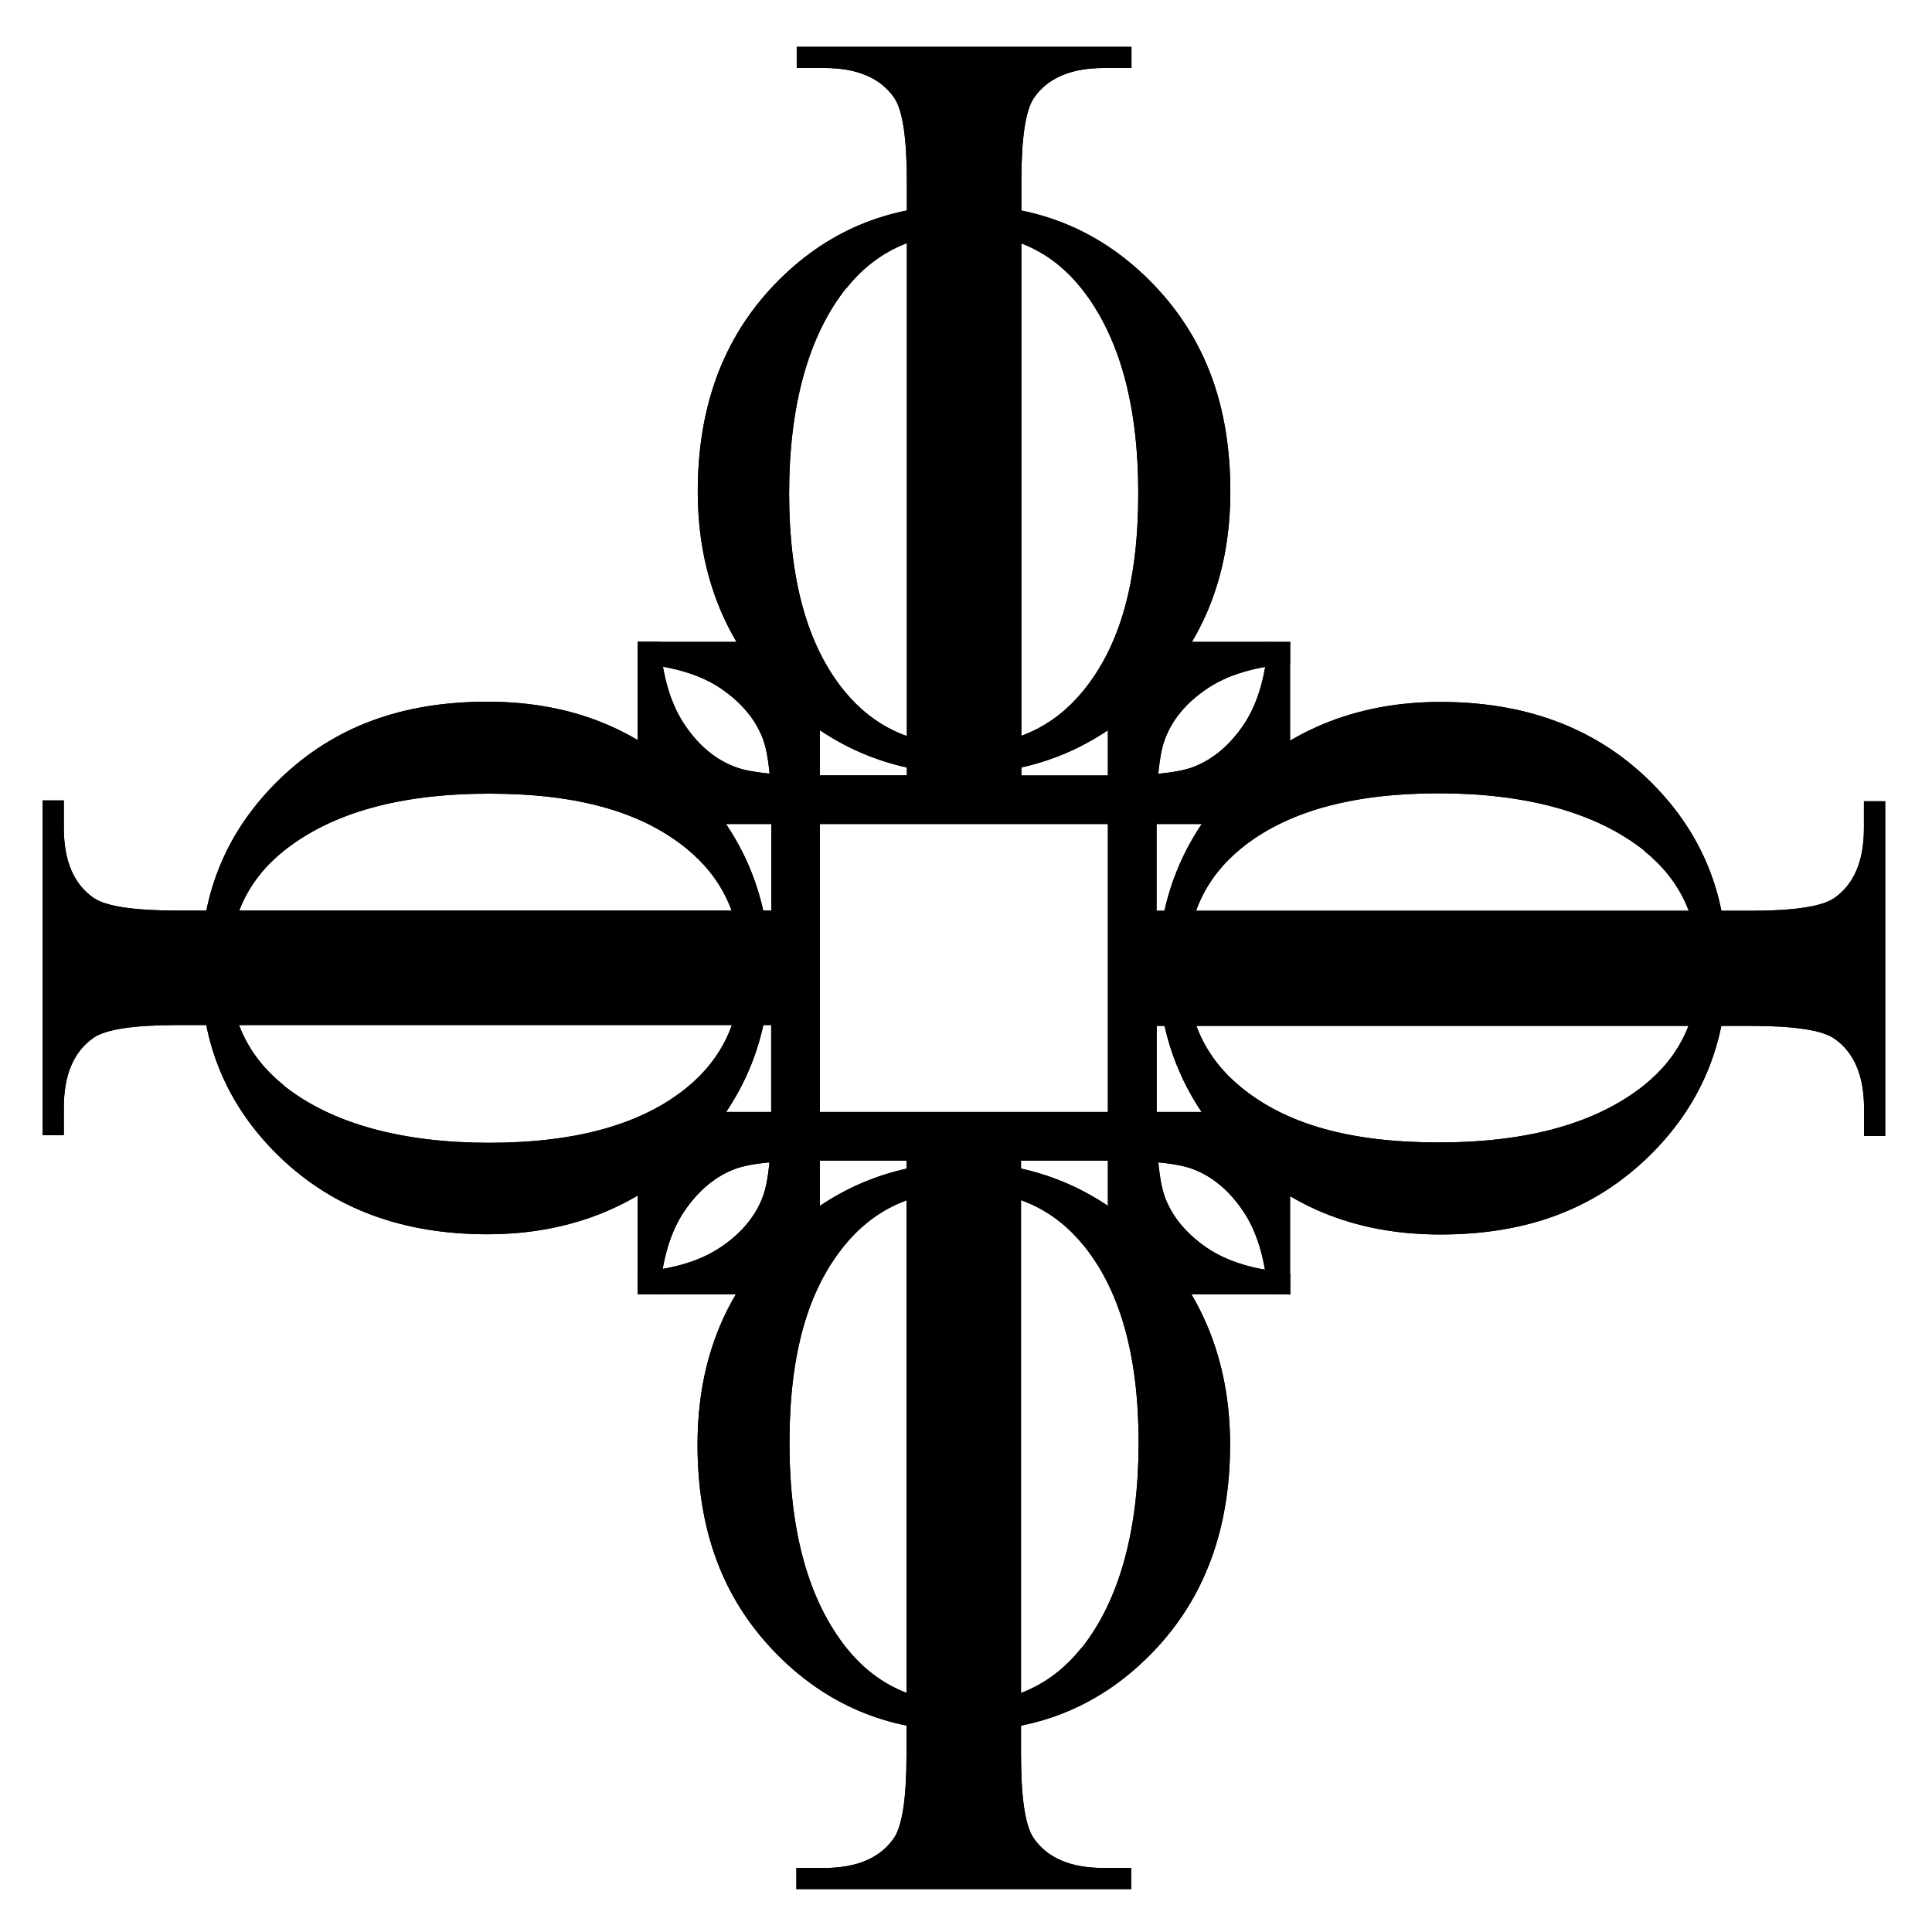<svg xmlns="http://www.w3.org/2000/svg" xml:space="preserve" id="svg1" version="1.1" viewBox="0 0 105 105" height="105mm" width="105mm"><defs id="defs1"><style id="style1">
      .st0 {
        fill: #fff;
      }

      .st1 {
        display: none;
      }

      .st2 {
        fill: lime;
      }
    </style></defs><g transform="translate(0,-192)" id="layer1"><g transform="matrix(0.265,0,0,0.265,116.771,169.344)" id="g1"><g class="st1" id="Leaves"><polygon id="polygon1" points="82.91,78.31 79.17,67.38 69.16,65.72 73.92,77.32" class="st2"></polygon><polygon id="polygon2" points="123.91,65.04 123.91,75.24 111.82,76.47 113.51,67.75" class="st2"></polygon><polygon id="polygon3" points="124.11,119.47 112.21,119.47 111.43,107.65 122.1,109.34" class="st2"></polygon><polygon id="polygon4" points="69.63,119.84 69.71,111.4 81.96,107.65 81.49,114.86" class="st2"></polygon></g><g class="st1" id="Triangles__x28_kind_of_x29_"><polygon id="polygon5" points="87.36,71.43 95.27,77.32 83.15,77.32 82.91,70.76" class="st2"></polygon><polygon id="polygon6" points="111.11,70.37 110.83,77.32 99.7,75.63" class="st2"></polygon><polygon id="polygon7" points="120.46,78.81 112.85,90.44 112.18,78.81" class="st2"></polygon><polygon id="polygon8" points="118.09,105.25 112.59,93.17 112.59,105.25" class="st2"></polygon><polygon id="polygon9" points="109.72,114.37 97.96,108.51 109.95,108.51" class="st2"></polygon><polygon id="polygon10" points="83.69,114.19 96.12,108.11 83.24,108.51" class="st2"></polygon><polygon id="polygon11" points="74.02,105.61 80.6,93.35 81.23,105.61" class="st2"></polygon><polygon id="polygon12" points="74.34,79.35 80.11,90.08 81.23,79.03" class="st2"></polygon></g><g style="fill:#000000" transform="matrix(2.36,0,0,2.36,-471.074,65.762)" id="Logo"><path style="fill:#000000" d="m 112.14,115.51 c -4.33,-4.02 -9.49,-6.07 -15.48,-6.17 -5.99,0.1 -11.15,2.15 -15.48,6.17 -5.12,4.74 -7.67,10.87 -7.67,18.38 0,7.51 2.21,13.33 6.64,17.96 4.43,4.62 9.9,6.94 16.4,6.94 0.03,0 0.07,0 0.1,0 0.03,0 0.07,0 0.1,0 6.51,0 11.98,-2.31 16.4,-6.94 4.43,-4.63 6.64,-10.61 6.64,-17.96 0,-7.35 -2.56,-13.63 -7.67,-18.38 z m -5.27,36.06 c -2.53,3.16 -5.88,4.74 -10.04,4.74 -0.06,0 -0.11,0 -0.17,0 -0.06,0 -0.11,0 -0.17,0 -4.16,0 -7.51,-1.58 -10.04,-4.74 -3.3,-4.16 -4.95,-10.1 -4.95,-17.82 0,-7.72 1.59,-13.25 4.78,-17.16 2.56,-3.14 5.95,-4.71 10.18,-4.71 0.07,0 0.14,0 0.21,0 0.07,0 0.14,0 0.21,0 4.23,0 7.62,1.57 10.18,4.71 3.18,3.91 4.78,9.62 4.78,17.16 0,7.54 -1.65,13.66 -4.95,17.82 z" class="st0" id="TNR_O_is_not_symmetrical_so_i_made_this._Font_size_292.5_pt"></path><path style="fill:#000000" id="path12" d="m 121.88,107.43 c 0.21,0 -1.45,-0.06 -1.46,-0.04 0.47,-0.86 1.21,-1.62 2.06,-2.11 0.18,-0.1 0.35,-0.19 0.52,-0.29 H 71.27 c 0,0 -0.06,0.08 -0.09,0.11 -0.53,0.62 -1.46,0.7 -2.13,1.16 l -0.73,14.57 h 1.89 c 0.23,-3.05 0.96,-5.48 2.19,-7.27 1.23,-1.79 2.71,-3.01 4.43,-3.64 1.33,-0.47 3.57,-0.7 6.72,-0.7 h 8.12 v 51.61 c 0,3.79 -0.37,6.21 -1.1,7.27 -1.2,1.73 -3.22,2.59 -6.08,2.59 H 82.1 v 1.84 h 29.09 v -1.84 h -2.39 c -2.86,0 -4.88,-0.86 -6.08,-2.59 -0.73,-1.06 -1.1,-3.49 -1.1,-7.27 v -51.61 h 8.12 c 3.15,0 5.4,0.23 6.72,0.7 1.73,0.63 3.21,1.84 4.43,3.64 1.23,1.79 1.96,4.22 2.19,7.27 h 1.89 l -0.67,-13.39 c -0.82,0 -1.64,0 -2.46,-0.01 z" class="st0"></path><path style="fill:#000000" d="M 73.63,107.97 C 77.65,103.64 79.7,98.48 79.8,92.49 79.7,86.5 77.65,81.34 73.63,77.01 68.89,71.89 62.76,69.34 55.25,69.34 c -7.51,0 -13.33,2.21 -17.96,6.64 -4.62,4.43 -6.94,9.9 -6.94,16.4 0,0.03 0,0.07 0,0.1 0,0.03 0,0.07 0,0.1 0,6.51 2.31,11.98 6.94,16.4 4.63,4.43 10.61,6.64 17.96,6.64 7.35,0 13.63,-2.56 18.38,-7.67 z M 37.58,102.7 c -3.16,-2.53 -4.74,-5.88 -4.74,-10.04 0,-0.06 0,-0.11 0,-0.17 0,-0.06 0,-0.11 0,-0.17 0,-4.16 1.58,-7.51 4.74,-10.04 4.16,-3.3 10.1,-4.95 17.82,-4.95 7.72,0 13.25,1.59 17.16,4.78 3.14,2.56 4.71,5.95 4.71,10.18 0,0.07 0,0.14 0,0.21 0,0.07 0,0.14 0,0.21 0,4.23 -1.57,7.62 -4.71,10.18 -3.91,3.18 -9.62,4.78 -17.16,4.78 -7.54,0 -13.66,-1.65 -17.82,-4.95 z" class="st0" data-name="TNR_O_is_not_symmetrical_so_i_made_this._Font_size_292.5_pt" id="TNR_O_is_not_symmetrical_so_i_made_this._Font_size_292.5_pt1"></path><path style="fill:#000000" id="path13" d="m 82.42,66.8 c -0.01,-0.66 -0.09,-1.31 -0.17,-1.96 l -13.94,-0.7 v 1.89 c 3.05,0.23 5.48,0.96 7.27,2.19 1.79,1.23 3.01,2.71 3.64,4.43 0.47,1.33 0.7,3.57 0.7,6.72 v 8.12 H 28.3 c -3.79,0 -6.21,-0.37 -7.27,-1.1 -1.73,-1.2 -2.59,-3.22 -2.59,-6.08 V 77.92 H 16.6 v 29.09 h 1.84 v -2.39 c 0,-2.86 0.86,-4.88 2.59,-6.08 1.06,-0.73 3.49,-1.1 7.27,-1.1 h 51.61 v 8.12 c 0,3.15 -0.23,5.4 -0.7,6.72 -0.63,1.73 -1.84,3.21 -3.64,4.43 -1.79,1.23 -4.22,1.96 -7.27,2.19 v 1.89 l 13.82,-0.69 c 0.05,-0.51 0.08,-1.02 0.13,-1.52 0,-0.1 0.78,-0.13 1.89,-0.12 V 66.82 c -1.03,0 -1.73,-0.02 -1.73,-0.06 z" class="st0"></path><polyline style="fill:#000000" id="polyline13" points="68.31 118.94 68.31 120.83 68.31 120.83 68.31 111.4 70.95 111.71 69.08 120" class="st0"></polyline><polyline style="fill:#000000" id="polyline14" points="70.2 120.83 68.31 120.83 78.63 120.83 78.63 118.84 69.41 119.93 68.73 120.33" class="st0"></polyline><path style="fill:#000000" d="m 81.18,69.46 c 4.33,4.02 9.49,6.07 15.48,6.17 5.99,-0.1 11.15,-2.15 15.48,-6.17 5.12,-4.74 7.67,-10.87 7.67,-18.38 0,-7.51 -2.21,-13.33 -6.64,-17.96 -4.43,-4.62 -9.9,-6.94 -16.4,-6.94 -0.03,0 -0.07,0 -0.1,0 -0.03,0 -0.07,0 -0.1,0 -6.51,0 -11.98,2.31 -16.4,6.94 -4.43,4.63 -6.64,10.61 -6.64,17.96 0,7.35 2.56,13.63 7.67,18.38 z m 5.26,-36.05 c 2.53,-3.16 5.88,-4.74 10.04,-4.74 0.06,0 0.11,0 0.17,0 0.06,0 0.11,0 0.17,0 4.16,0 7.51,1.58 10.04,4.74 3.3,4.16 4.95,10.1 4.95,17.82 0,7.72 -1.59,13.25 -4.78,17.16 -2.56,3.14 -5.95,4.71 -10.18,4.71 -0.07,0 -0.14,0 -0.21,0 -0.07,0 -0.14,0 -0.21,0 -4.23,0 -7.62,-1.57 -10.18,-4.71 -3.18,-3.91 -4.78,-9.62 -4.78,-17.16 0,-7.54 1.65,-13.66 4.95,-17.82 z" class="st0" data-name="TNR_O_is_not_symmetrical_so_i_made_this._Font_size_292.5_pt" id="TNR_O_is_not_symmetrical_so_i_made_this._Font_size_292.5_pt2"></path><path style="fill:#000000" id="path14" d="m 121.08,78.83 c 0,-0.08 1.75,-0.08 3.19,-0.07 L 125,64.14 h -1.89 c -0.23,3.05 -0.96,5.48 -2.19,7.27 -1.23,1.79 -2.71,3.01 -4.43,3.64 -1.33,0.47 -3.57,0.7 -6.72,0.7 h -8.12 V 24.13 c 0,-3.79 0.37,-6.21 1.1,-7.27 1.2,-1.73 3.22,-2.59 6.08,-2.59 h 2.39 V 12.43 H 82.13 v 1.84 h 2.39 c 2.86,0 4.88,0.86 6.08,2.59 0.73,1.06 1.1,3.49 1.1,7.27 v 51.61 h -8.12 c -3.15,0 -5.4,-0.23 -6.72,-0.7 C 75.13,74.41 73.65,73.2 72.43,71.4 71.2,69.61 70.47,67.18 70.24,64.13 h -1.89 l 0.69,13.79 c 0.77,0 1.26,0.03 1.26,0.08 0.02,0.49 0.07,1.22 0.21,1.97 h 50.45 c 0.06,-0.38 0.13,-0.76 0.16,-1.15 z" class="st0"></path><path style="fill:#000000" d="m 119.68,77.01 c -4.02,4.33 -6.07,9.49 -6.17,15.48 0.1,5.99 2.15,11.15 6.17,15.48 4.74,5.12 10.87,7.67 18.38,7.67 7.51,0 13.33,-2.21 17.96,-6.64 4.62,-4.43 6.94,-9.9 6.94,-16.4 0,-0.03 0,-0.07 0,-0.1 0,-0.03 0,-0.07 0,-0.1 0,-6.51 -2.31,-11.98 -6.94,-16.4 -4.63,-4.43 -10.61,-6.64 -17.96,-6.64 -7.35,0 -13.63,2.56 -18.38,7.67 z m 36.06,5.26 c 3.16,2.53 4.74,5.88 4.74,10.04 0,0.06 0,0.11 0,0.17 0,0.06 0,0.11 0,0.17 0,4.16 -1.58,7.51 -4.74,10.04 -4.16,3.3 -10.1,4.95 -17.82,4.95 -7.72,0 -13.25,-1.59 -17.16,-4.78 -3.14,-2.56 -4.71,-5.95 -4.71,-10.18 0,-0.07 0,-0.14 0,-0.21 0,-0.07 0,-0.14 0,-0.21 0,-4.23 1.57,-7.62 4.71,-10.18 3.91,-3.18 9.62,-4.78 17.16,-4.78 7.54,0 13.66,1.65 17.82,4.95 z" class="st0" data-name="TNR_O_is_not_symmetrical_so_i_made_this._Font_size_292.5_pt" id="TNR_O_is_not_symmetrical_so_i_made_this._Font_size_292.5_pt3"></path><path style="fill:#000000" id="path15" d="m 174.87,77.94 v 2.39 c 0,2.86 -0.86,4.88 -2.59,6.08 -1.06,0.73 -3.49,1.1 -7.27,1.1 H 113.4 v -8.12 c 0,-3.15 0.23,-5.4 0.7,-6.72 0.63,-1.73 1.84,-3.21 3.64,-4.43 1.79,-1.23 4.22,-1.96 7.27,-2.19 v -1.89 l -13.13,0.66 c -0.17,0.77 -0.35,1.55 -0.52,2.32 -0.05,0.22 -0.95,0.26 -2.19,0.22 v 50.88 c 0.81,0 1.44,0.03 1.47,0.13 0.18,0.6 0.36,1.2 0.53,1.79 l 13.85,0.7 v -1.89 c -3.05,-0.23 -5.48,-0.96 -7.27,-2.19 -1.79,-1.23 -3.01,-2.71 -3.64,-4.43 -0.47,-1.33 -0.7,-3.57 -0.7,-6.72 v -8.12 h 51.61 c 3.79,0 6.21,0.37 7.27,1.1 1.73,1.2 2.59,3.22 2.59,6.08 v 2.39 h 1.84 V 77.99 h -1.84 z" class="st0"></path><polyline style="fill:#000000" id="polyline15" points="125 66.03 125 64.14 125 64.14 125 73.57 122.36 73.26 124.24 64.98" class="st0"></polyline><polyline style="fill:#000000" id="polyline16" points="123.11 64.14 125 64.14 114.68 64.14 114.68 66.13 123.91 65.04 124.58 64.64" class="st0"></polyline><polyline style="fill:#000000" id="polyline17" points="70.2 64.14 78.43 64.14 78.77 66.71 69.31 65.13 68.31 64.14 69.16 65.72 71.12 73.95 68.31 73.95 68.31 66.03" class="st0"></polyline><polyline style="fill:#000000" id="polyline18" points="125 118.94 125 111.14 122.38 111.43 124.26 120.19 125 120.83 123.76 119.75 114.88 118.88 114.57 120.83 123.11 120.83" class="st0"></polyline></g><g style="fill:#000000" transform="matrix(2.36,0,0,2.36,-471.074,65.762)" id="Logo_copy"><path style="fill:#000000" d="m 112.14,115.51 c -4.33,-4.02 -9.49,-6.07 -15.48,-6.17 -5.99,0.1 -11.15,2.15 -15.48,6.17 -5.12,4.74 -7.67,10.87 -7.67,18.38 0,7.51 2.21,13.33 6.64,17.96 4.43,4.62 9.9,6.94 16.4,6.94 0.03,0 0.07,0 0.1,0 0.03,0 0.07,0 0.1,0 6.51,0 11.98,-2.31 16.4,-6.94 4.43,-4.63 6.64,-10.61 6.64,-17.96 0,-7.35 -2.56,-13.63 -7.67,-18.38 z m -5.27,36.06 c -2.53,3.16 -5.88,4.74 -10.04,4.74 -0.06,0 -0.11,0 -0.17,0 -0.06,0 -0.11,0 -0.17,0 -4.16,0 -7.51,-1.58 -10.04,-4.74 -3.3,-4.16 -4.95,-10.1 -4.95,-17.82 0,-7.72 1.59,-13.25 4.78,-17.16 2.56,-3.14 5.95,-4.71 10.18,-4.71 0.07,0 0.14,0 0.21,0 0.07,0 0.14,0 0.21,0 4.23,0 7.62,1.57 10.18,4.71 3.18,3.91 4.78,9.62 4.78,17.16 0,7.54 -1.65,13.66 -4.95,17.82 z" class="st0" data-name="TNR_O_is_not_symmetrical_so_i_made_this._Font_size_292.5_pt" id="TNR_O_is_not_symmetrical_so_i_made_this._Font_size_292.5_pt4"></path><path style="fill:#000000" id="path18" d="m 121.88,107.43 c 0.21,0 -1.45,-0.06 -1.46,-0.04 0.47,-0.86 1.21,-1.62 2.06,-2.11 0.18,-0.1 0.35,-0.19 0.52,-0.29 H 71.27 c 0,0 -0.06,0.08 -0.09,0.11 -0.53,0.62 -1.46,0.7 -2.13,1.16 l -0.73,14.57 h 1.89 c 0.23,-3.05 0.96,-5.48 2.19,-7.27 1.23,-1.79 2.71,-3.01 4.43,-3.64 1.33,-0.47 3.57,-0.7 6.72,-0.7 h 8.12 v 51.61 c 0,3.79 -0.37,6.21 -1.1,7.27 -1.2,1.73 -3.22,2.59 -6.08,2.59 H 82.1 v 1.84 h 29.09 v -1.84 h -2.39 c -2.86,0 -4.88,-0.86 -6.08,-2.59 -0.73,-1.06 -1.1,-3.49 -1.1,-7.27 v -51.61 h 8.12 c 3.15,0 5.4,0.23 6.72,0.7 1.73,0.63 3.21,1.84 4.43,3.64 1.23,1.79 1.96,4.22 2.19,7.27 h 1.89 l -0.67,-13.39 c -0.82,0 -1.64,0 -2.46,-0.01 z" class="st0"></path><path style="fill:#000000" d="M 73.63,107.97 C 77.65,103.64 79.7,98.48 79.8,92.49 79.7,86.5 77.65,81.34 73.63,77.01 68.89,71.89 62.76,69.34 55.25,69.34 c -7.51,0 -13.33,2.21 -17.96,6.64 -4.62,4.43 -6.94,9.9 -6.94,16.4 0,0.03 0,0.07 0,0.1 0,0.03 0,0.07 0,0.1 0,6.51 2.31,11.98 6.94,16.4 4.63,4.43 10.61,6.64 17.96,6.64 7.35,0 13.63,-2.56 18.38,-7.67 z M 37.58,102.7 c -3.16,-2.53 -4.74,-5.88 -4.74,-10.04 0,-0.06 0,-0.11 0,-0.17 0,-0.06 0,-0.11 0,-0.17 0,-4.16 1.58,-7.51 4.74,-10.04 4.16,-3.3 10.1,-4.95 17.82,-4.95 7.72,0 13.25,1.59 17.16,4.78 3.14,2.56 4.71,5.95 4.71,10.18 0,0.07 0,0.14 0,0.21 0,0.07 0,0.14 0,0.21 0,4.23 -1.57,7.62 -4.71,10.18 -3.91,3.18 -9.62,4.78 -17.16,4.78 -7.54,0 -13.66,-1.65 -17.82,-4.95 z" class="st0" data-name="TNR_O_is_not_symmetrical_so_i_made_this._Font_size_292.5_pt" id="TNR_O_is_not_symmetrical_so_i_made_this._Font_size_292.5_pt5"></path><path style="fill:#000000" id="path19" d="m 82.42,66.8 c -0.01,-0.66 -0.09,-1.31 -0.17,-1.96 l -13.94,-0.7 v 1.89 c 3.05,0.23 5.48,0.96 7.27,2.19 1.79,1.23 3.01,2.71 3.64,4.43 0.47,1.33 0.7,3.57 0.7,6.72 v 8.12 H 28.3 c -3.79,0 -6.21,-0.37 -7.27,-1.1 -1.73,-1.2 -2.59,-3.22 -2.59,-6.08 V 77.92 H 16.6 v 29.09 h 1.84 v -2.39 c 0,-2.86 0.86,-4.88 2.59,-6.08 1.06,-0.73 3.49,-1.1 7.27,-1.1 h 51.61 v 8.12 c 0,3.15 -0.23,5.4 -0.7,6.72 -0.63,1.73 -1.84,3.21 -3.64,4.43 -1.79,1.23 -4.22,1.96 -7.27,2.19 v 1.89 l 13.82,-0.69 c 0.05,-0.51 0.08,-1.02 0.13,-1.52 0,-0.1 0.78,-0.13 1.89,-0.12 V 66.82 c -1.03,0 -1.73,-0.02 -1.73,-0.06 z" class="st0"></path><polyline style="fill:#000000" id="polyline19" points="68.31 118.94 68.31 120.83 68.31 120.83 68.31 111.4 70.95 111.71 69.08 120" class="st0"></polyline><polyline style="fill:#000000" id="polyline20" points="70.2 120.83 68.31 120.83 78.63 120.83 78.63 118.84 69.41 119.93 68.73 120.33" class="st0"></polyline><path style="fill:#000000" d="m 81.18,69.46 c 4.33,4.02 9.49,6.07 15.48,6.17 5.99,-0.1 11.15,-2.15 15.48,-6.17 5.12,-4.74 7.67,-10.87 7.67,-18.38 0,-7.51 -2.21,-13.33 -6.64,-17.96 -4.43,-4.62 -9.9,-6.94 -16.4,-6.94 -0.03,0 -0.07,0 -0.1,0 -0.03,0 -0.07,0 -0.1,0 -6.51,0 -11.98,2.31 -16.4,6.94 -4.43,4.63 -6.64,10.61 -6.64,17.96 0,7.35 2.56,13.63 7.67,18.38 z m 5.26,-36.05 c 2.53,-3.16 5.88,-4.74 10.04,-4.74 0.06,0 0.11,0 0.17,0 0.06,0 0.11,0 0.17,0 4.16,0 7.51,1.58 10.04,4.74 3.3,4.16 4.95,10.1 4.95,17.82 0,7.72 -1.59,13.25 -4.78,17.16 -2.56,3.14 -5.95,4.71 -10.18,4.71 -0.07,0 -0.14,0 -0.21,0 -0.07,0 -0.14,0 -0.21,0 -4.23,0 -7.62,-1.57 -10.18,-4.71 -3.18,-3.91 -4.78,-9.62 -4.78,-17.16 0,-7.54 1.65,-13.66 4.95,-17.82 z" class="st0" data-name="TNR_O_is_not_symmetrical_so_i_made_this._Font_size_292.5_pt" id="TNR_O_is_not_symmetrical_so_i_made_this._Font_size_292.5_pt6"></path><path style="fill:#000000" id="path20" d="m 121.08,78.83 c 0,-0.08 1.75,-0.08 3.19,-0.07 L 125,64.14 h -1.89 c -0.23,3.05 -0.96,5.48 -2.19,7.27 -1.23,1.79 -2.71,3.01 -4.43,3.64 -1.33,0.47 -3.57,0.7 -6.72,0.7 h -8.12 V 24.13 c 0,-3.79 0.37,-6.21 1.1,-7.27 1.2,-1.73 3.22,-2.59 6.08,-2.59 h 2.39 V 12.43 H 82.13 v 1.84 h 2.39 c 2.86,0 4.88,0.86 6.08,2.59 0.73,1.06 1.1,3.49 1.1,7.27 v 51.61 h -8.12 c -3.15,0 -5.4,-0.23 -6.72,-0.7 C 75.13,74.41 73.65,73.2 72.43,71.4 71.2,69.61 70.47,67.18 70.24,64.13 h -1.89 l 0.69,13.79 c 0.77,0 1.26,0.03 1.26,0.08 0.02,0.49 0.07,1.22 0.21,1.97 h 50.45 c 0.06,-0.38 0.13,-0.76 0.16,-1.15 z" class="st0"></path><path style="fill:#000000" d="m 119.68,77.01 c -4.02,4.33 -6.07,9.49 -6.17,15.48 0.1,5.99 2.15,11.15 6.17,15.48 4.74,5.12 10.87,7.67 18.38,7.67 7.51,0 13.33,-2.21 17.96,-6.64 4.62,-4.43 6.94,-9.9 6.94,-16.4 0,-0.03 0,-0.07 0,-0.1 0,-0.03 0,-0.07 0,-0.1 0,-6.51 -2.31,-11.98 -6.94,-16.4 -4.63,-4.43 -10.61,-6.64 -17.96,-6.64 -7.35,0 -13.63,2.56 -18.38,7.67 z m 36.06,5.26 c 3.16,2.53 4.74,5.88 4.74,10.04 0,0.06 0,0.11 0,0.17 0,0.06 0,0.11 0,0.17 0,4.16 -1.58,7.51 -4.74,10.04 -4.16,3.3 -10.1,4.95 -17.82,4.95 -7.72,0 -13.25,-1.59 -17.16,-4.78 -3.14,-2.56 -4.71,-5.95 -4.71,-10.18 0,-0.07 0,-0.14 0,-0.21 0,-0.07 0,-0.14 0,-0.21 0,-4.23 1.57,-7.62 4.71,-10.18 3.91,-3.18 9.62,-4.78 17.16,-4.78 7.54,0 13.66,1.65 17.82,4.95 z" class="st0" data-name="TNR_O_is_not_symmetrical_so_i_made_this._Font_size_292.5_pt" id="TNR_O_is_not_symmetrical_so_i_made_this._Font_size_292.5_pt7"></path><path style="fill:#000000" id="path21" d="m 174.87,77.94 v 2.39 c 0,2.86 -0.86,4.88 -2.59,6.08 -1.06,0.73 -3.49,1.1 -7.27,1.1 H 113.4 v -8.12 c 0,-3.15 0.23,-5.4 0.7,-6.72 0.63,-1.73 1.84,-3.21 3.64,-4.43 1.79,-1.23 4.22,-1.96 7.27,-2.19 v -1.89 l -13.13,0.66 c -0.17,0.77 -0.35,1.55 -0.52,2.32 -0.05,0.22 -0.95,0.26 -2.19,0.22 v 50.88 c 0.81,0 1.44,0.03 1.47,0.13 0.18,0.6 0.36,1.2 0.53,1.79 l 13.85,0.7 v -1.89 c -3.05,-0.23 -5.48,-0.96 -7.27,-2.19 -1.79,-1.23 -3.01,-2.71 -3.64,-4.43 -0.47,-1.33 -0.7,-3.57 -0.7,-6.72 v -8.12 h 51.61 c 3.79,0 6.21,0.37 7.27,1.1 1.73,1.2 2.59,3.22 2.59,6.08 v 2.39 h 1.84 V 77.99 h -1.84 z" class="st0"></path><polyline style="fill:#000000" id="polyline21" points="125 66.03 125 64.14 125 64.14 125 73.57 122.36 73.26 124.24 64.98" class="st0"></polyline><polyline style="fill:#000000" id="polyline22" points="123.11 64.14 125 64.14 114.68 64.14 114.68 66.13 123.91 65.04 124.58 64.64" class="st0"></polyline><polyline style="fill:#000000" id="polyline23" points="70.2 64.14 78.43 64.14 78.77 66.71 69.31 65.13 68.31 64.14 69.16 65.72 71.12 73.95 68.31 73.95 68.31 66.03" class="st0"></polyline><polyline style="fill:#000000" id="polyline24" points="125 118.94 125 111.14 122.38 111.43 124.26 120.19 125 120.83 123.76 119.75 114.88 118.88 114.57 120.83 123.11 120.83" class="st0"></polyline></g></g></g></svg>
